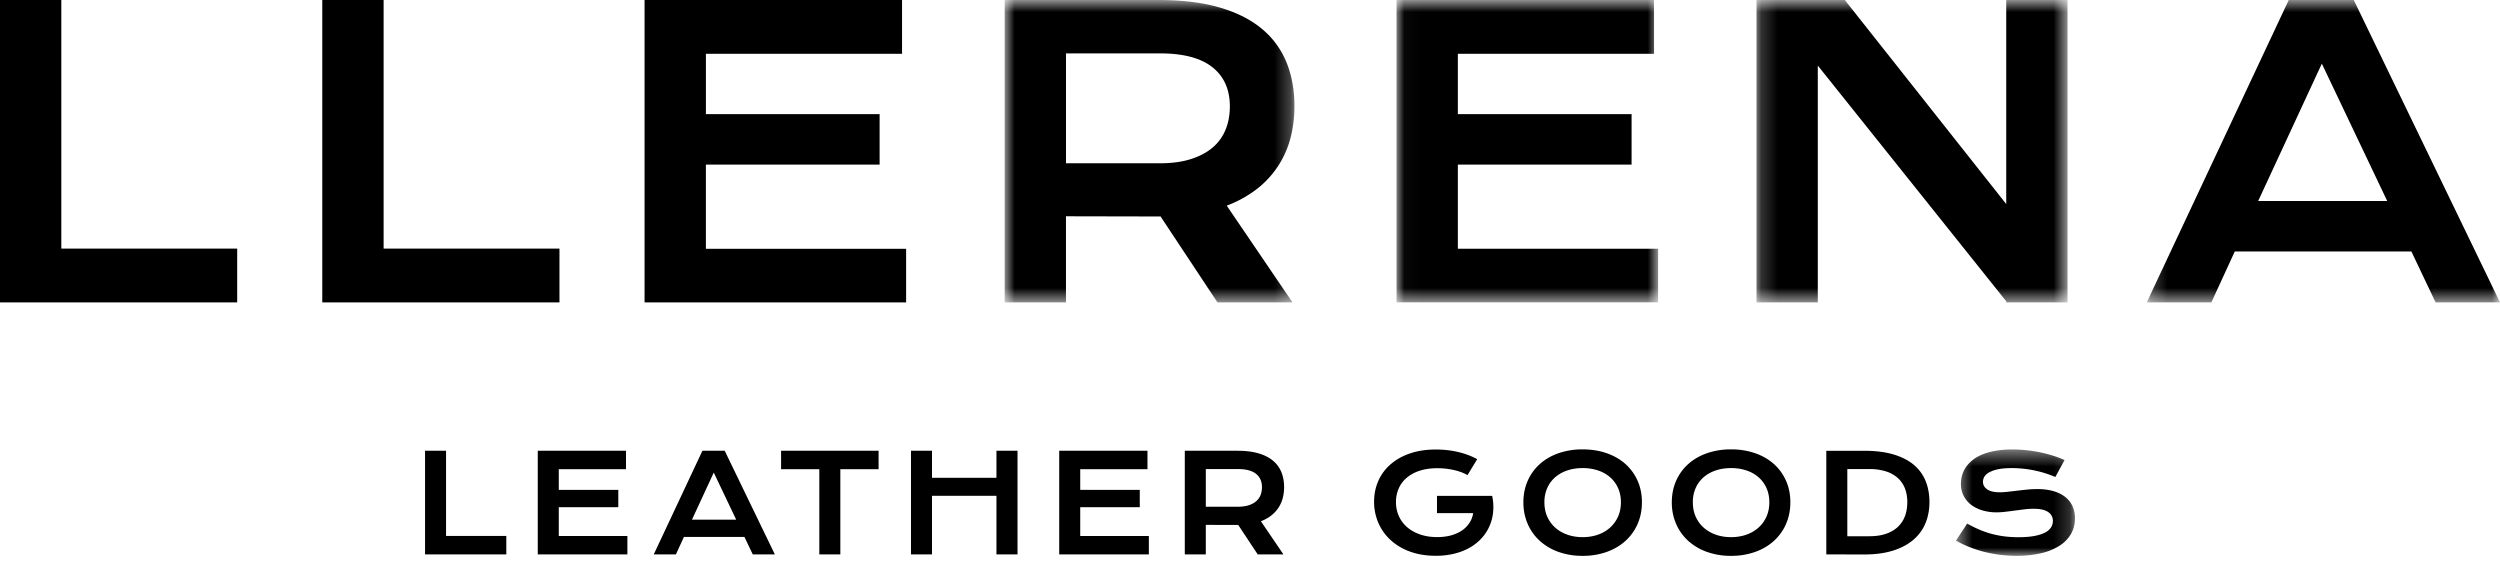 <?xml version="1.0" encoding="UTF-8"?> <svg xmlns="http://www.w3.org/2000/svg" xmlns:xlink="http://www.w3.org/1999/xlink" width="154" height="35" viewBox="0 0 154 35"> <defs> <path id="a" d="M.886.76h17.851v18.626H.887z"></path> <path id="c" d="M.027.76H16.14v18.626H.027z"></path> <path id="e" d="M.2.76H19.36v18.626H.2z"></path> <path id="g" d="M.24.76H22v18.627H.24z"></path> <path id="i" d="M.488.446h7.33V7H.488z"></path> </defs> <g fill="none" fill-rule="evenodd"> <path fill="#000" d="M0 0v18.626h14.611v-3.313H3.777V0zM19.852 0v18.626h14.611v-3.313H23.631V0zM39.705 0v18.626h16.112v-3.301H43.483V10.14h10.701V7.03h-10.7V3.314h12.082V0z"></path> <g transform="translate(61 -.76)"> <mask id="b" fill="#fff"> <use xlink:href="#a"></use> </mask> <path fill="#000" d="M10.455 10.818c.716 0 1.341-.083 1.877-.25.537-.167.985-.401 1.347-.703.361-.302.631-.67.81-1.103.18-.433.27-.916.27-1.448 0-1.04-.359-1.845-1.075-2.413-.714-.568-1.79-.852-3.229-.852h-5.79v6.769h5.79zM.886.76h9.474c1.43 0 2.67.149 3.718.447 1.05.298 1.92.729 2.61 1.293a5.215 5.215 0 0 1 1.543 2.062c.338.81.506 1.727.506 2.752 0 .69-.083 1.349-.25 1.973a5.861 5.861 0 0 1-.768 1.72 5.876 5.876 0 0 1-1.305 1.402 7.098 7.098 0 0 1-1.848 1.019l4.052 5.958h-4.623l-3.504-5.291h-.107l-5.72-.012v5.303H.886V.76z" mask="url(#b)"></path> </g> <g transform="translate(86 -.76)"> <mask id="d" fill="#fff"> <use xlink:href="#c"></use> </mask> <path fill="#000" d="M.027.76h15.861v3.313H3.804V7.79h10.702v3.11H3.804v5.184H16.14v3.3H.027z" mask="url(#d)"></path> </g> <g transform="translate(108 -.76)"> <mask id="f" fill="#fff"> <use xlink:href="#e"></use> </mask> <path fill="#000" d="M.2.76h5.44l9.944 12.57V.76h3.777v18.626h-3.777v-.067L3.976 4.799v14.587H.2z" mask="url(#f)"></path> </g> <g transform="translate(132 -.76)"> <mask id="h" fill="#fff"> <use xlink:href="#g"></use> </mask> <path fill="#000" d="M15.053 13.142L11.025 4.68l-3.921 8.46h7.949zM8.987.76h4.004L22 19.387h-3.968l-1.49-3.135H5.662L4.22 19.387H.24L8.987.76z" mask="url(#h)"></path> </g> <path fill="#000" d="M26.183 27.767h1.294v5.248h3.712v1.136h-5.006zM33.126 27.767h5.436v1.136h-4.141v1.274h3.667v1.066h-3.667v1.775h4.226v1.133h-5.521zM45.349 32.01l-1.381-2.899-1.343 2.9h2.724zm-2.08-4.243h1.373l3.088 6.383h-1.36l-.511-1.074H42.13l-.494 1.074h-1.364l2.997-6.383zM50.47 28.903h-2.355v-1.136h6.006v1.136h-2.356v5.247H50.47zM56.117 27.767h1.294v1.666h3.97v-1.666h1.298v6.384h-1.298v-3.61h-3.97v3.61h-1.294zM65.248 27.767h5.436v1.136h-4.142v1.274h3.668v1.066h-3.668v1.775h4.227v1.133h-5.521zM76.262 31.214c.245 0 .46-.029.644-.086.183-.057.337-.137.46-.24a.97.97 0 0 0 .279-.378c.06-.149.092-.314.092-.497 0-.356-.122-.632-.368-.826-.245-.195-.614-.292-1.107-.292h-1.984v2.32h1.984zm-3.278-3.447h3.246c.49 0 .915.051 1.274.154.36.102.657.25.894.443s.413.43.529.706c.116.278.174.592.174.943 0 .237-.03.462-.086.676a1.988 1.988 0 0 1-.711 1.07c-.18.141-.391.257-.633.35l1.389 2.041h-1.585l-1.2-1.813h-.036l-1.961-.004v1.817h-1.294v-6.383zM84.644 30.9c0-.45.085-.87.254-1.26.168-.39.415-.73.739-1.018a3.512 3.512 0 0 1 1.195-.682c.47-.166 1.012-.25 1.623-.25.219 0 .44.012.663.035.22.023.44.059.658.108.216.049.427.11.633.186.205.075.4.164.586.268l-.597.98a2.356 2.356 0 0 0-.38-.178 3.573 3.573 0 0 0-.455-.135 4.91 4.91 0 0 0-.502-.084 5.052 5.052 0 0 0-.521-.028c-.403 0-.762.05-1.078.153a2.326 2.326 0 0 0-.8.429 1.823 1.823 0 0 0-.498.659 2.03 2.03 0 0 0-.172.84c0 .317.06.607.179.87.12.265.29.493.51.683.222.19.488.34.802.447.312.108.662.162 1.049.162.307 0 .59-.035.845-.104.256-.07.479-.168.67-.296.19-.128.346-.283.465-.464.12-.181.199-.384.237-.611h-2.23v-1.065h3.394v.003l.004-.003a3.3 3.3 0 0 1 .063.953 2.758 2.758 0 0 1-.688 1.628 2.926 2.926 0 0 1-.722.589c-.28.165-.6.293-.956.384a4.688 4.688 0 0 1-1.172.137c-.594 0-1.125-.087-1.594-.261a3.549 3.549 0 0 1-1.195-.715 3.078 3.078 0 0 1-.75-1.062 3.27 3.27 0 0 1-.26-1.298M95.136 30.94c0 .33.059.627.178.89.118.265.283.49.493.676.212.187.46.33.748.432.287.1.599.15.937.15.337 0 .65-.05.937-.15.287-.101.535-.245.745-.432.21-.186.374-.411.494-.675.12-.264.18-.561.18-.89 0-.33-.06-.625-.18-.886a1.916 1.916 0 0 0-.494-.664 2.171 2.171 0 0 0-.745-.414 2.94 2.94 0 0 0-.937-.143c-.338 0-.65.047-.937.143a2.194 2.194 0 0 0-.748.414 1.89 1.89 0 0 0-.493.664 2.112 2.112 0 0 0-.178.886m-1.295 0c0-.482.089-.923.266-1.323.176-.401.425-.744.745-1.031.32-.288.703-.51 1.15-.668a4.455 4.455 0 0 1 1.49-.237c.54 0 1.037.079 1.486.237.449.158.834.38 1.154.668a3 3 0 0 1 .745 1.03c.177.4.266.842.266 1.324 0 .484-.09.929-.266 1.333a3.056 3.056 0 0 1-.745 1.043c-.32.29-.705.518-1.154.68a4.354 4.354 0 0 1-1.486.243 4.355 4.355 0 0 1-1.49-.243 3.412 3.412 0 0 1-1.15-.68 3.029 3.029 0 0 1-.745-1.043 3.288 3.288 0 0 1-.266-1.333M104.28 30.94c0 .33.058.627.177.89.118.265.283.49.494.676.211.187.46.33.747.432.287.1.6.15.937.15.337 0 .65-.05.937-.15.288-.101.536-.245.745-.432.21-.186.375-.411.494-.675.12-.264.18-.561.18-.89 0-.33-.06-.625-.18-.886a1.904 1.904 0 0 0-.494-.664 2.153 2.153 0 0 0-.745-.414 2.94 2.94 0 0 0-.937-.143c-.337 0-.65.047-.937.143a2.19 2.19 0 0 0-.747.414 1.88 1.88 0 0 0-.494.664 2.112 2.112 0 0 0-.178.886m-1.295 0c0-.482.09-.923.266-1.323.176-.401.425-.744.745-1.031.32-.288.704-.51 1.152-.668a4.445 4.445 0 0 1 1.488-.237 4.46 4.46 0 0 1 1.487.237c.45.158.833.38 1.153.668.32.287.568.63.745 1.03.177.4.266.842.266 1.324 0 .484-.089.929-.266 1.333a3.042 3.042 0 0 1-.745 1.043c-.32.29-.704.518-1.153.68a4.36 4.36 0 0 1-1.487.243 4.345 4.345 0 0 1-1.488-.243 3.417 3.417 0 0 1-1.152-.68 3.029 3.029 0 0 1-.745-1.043 3.288 3.288 0 0 1-.266-1.333M115.16 33.032c.385 0 .725-.05 1.016-.15.291-.1.534-.24.728-.422.194-.182.341-.403.44-.661.097-.26.146-.548.146-.866 0-.313-.049-.596-.146-.847a1.687 1.687 0 0 0-.44-.642 2.01 2.01 0 0 0-.728-.406 3.285 3.285 0 0 0-1.017-.143h-1.364v4.137h1.364zm-2.66-5.264h2.34c.683 0 1.277.074 1.781.22.503.148.921.358 1.251.63.331.275.577.607.74.998.161.39.242.83.242 1.317 0 .462-.08.89-.24 1.284-.16.394-.406.734-.736 1.02-.329.288-.745.513-1.249.674-.504.163-1.098.244-1.78.244l-2.349-.004v-6.383z"></path> <g transform="translate(120 27.24)"> <mask id="j" fill="#fff"> <use xlink:href="#i"></use> </mask> <path fill="#000" d="M1.178 5.011c.23.131.466.25.704.354.238.104.485.192.74.265.257.072.526.127.808.165.28.038.582.057.9.057.384 0 .71-.025.98-.075.269-.05.489-.12.66-.208a.931.931 0 0 0 .37-.317.732.732 0 0 0 .118-.4.632.632 0 0 0-.29-.549c-.193-.135-.492-.203-.894-.203-.177 0-.364.012-.56.035-.195.023-.393.05-.595.076-.2.027-.396.052-.591.075a4.693 4.693 0 0 1-.55.035c-.285 0-.56-.037-.822-.11a2.192 2.192 0 0 1-.7-.33 1.64 1.64 0 0 1-.482-.552 1.592 1.592 0 0 1-.18-.772c0-.174.024-.347.072-.519.047-.17.124-.335.228-.492A2.02 2.02 0 0 1 1.5 1.11 2.42 2.42 0 0 1 2.103.76c.235-.098.508-.175.816-.23.31-.056.66-.084 1.056-.084A8.643 8.643 0 0 1 5.68.625c.273.058.537.126.79.207a6.6 6.6 0 0 1 .707.267l-.568 1.045a6.173 6.173 0 0 0-.58-.218 6.97 6.97 0 0 0-2.086-.332c-.357 0-.651.025-.88.077a1.878 1.878 0 0 0-.55.198.717.717 0 0 0-.283.27.616.616 0 0 0-.08.295c0 .191.086.347.257.468.17.121.433.182.784.182.14 0 .304-.01.488-.03l.58-.068c.203-.025.409-.047.62-.068.21-.02.416-.03.615-.03.375 0 .708.042.998.126.29.084.534.205.729.361.196.157.345.346.445.568.1.222.152.47.152.745 0 .368-.085.696-.255.983a2.15 2.15 0 0 1-.728.726 3.679 3.679 0 0 1-1.136.45A6.643 6.643 0 0 1 4.216 7a8.103 8.103 0 0 1-2.04-.26 7.383 7.383 0 0 1-.898-.298 6.664 6.664 0 0 1-.79-.38l.69-1.05z" mask="url(#j)"></path> </g> </g> </svg> 